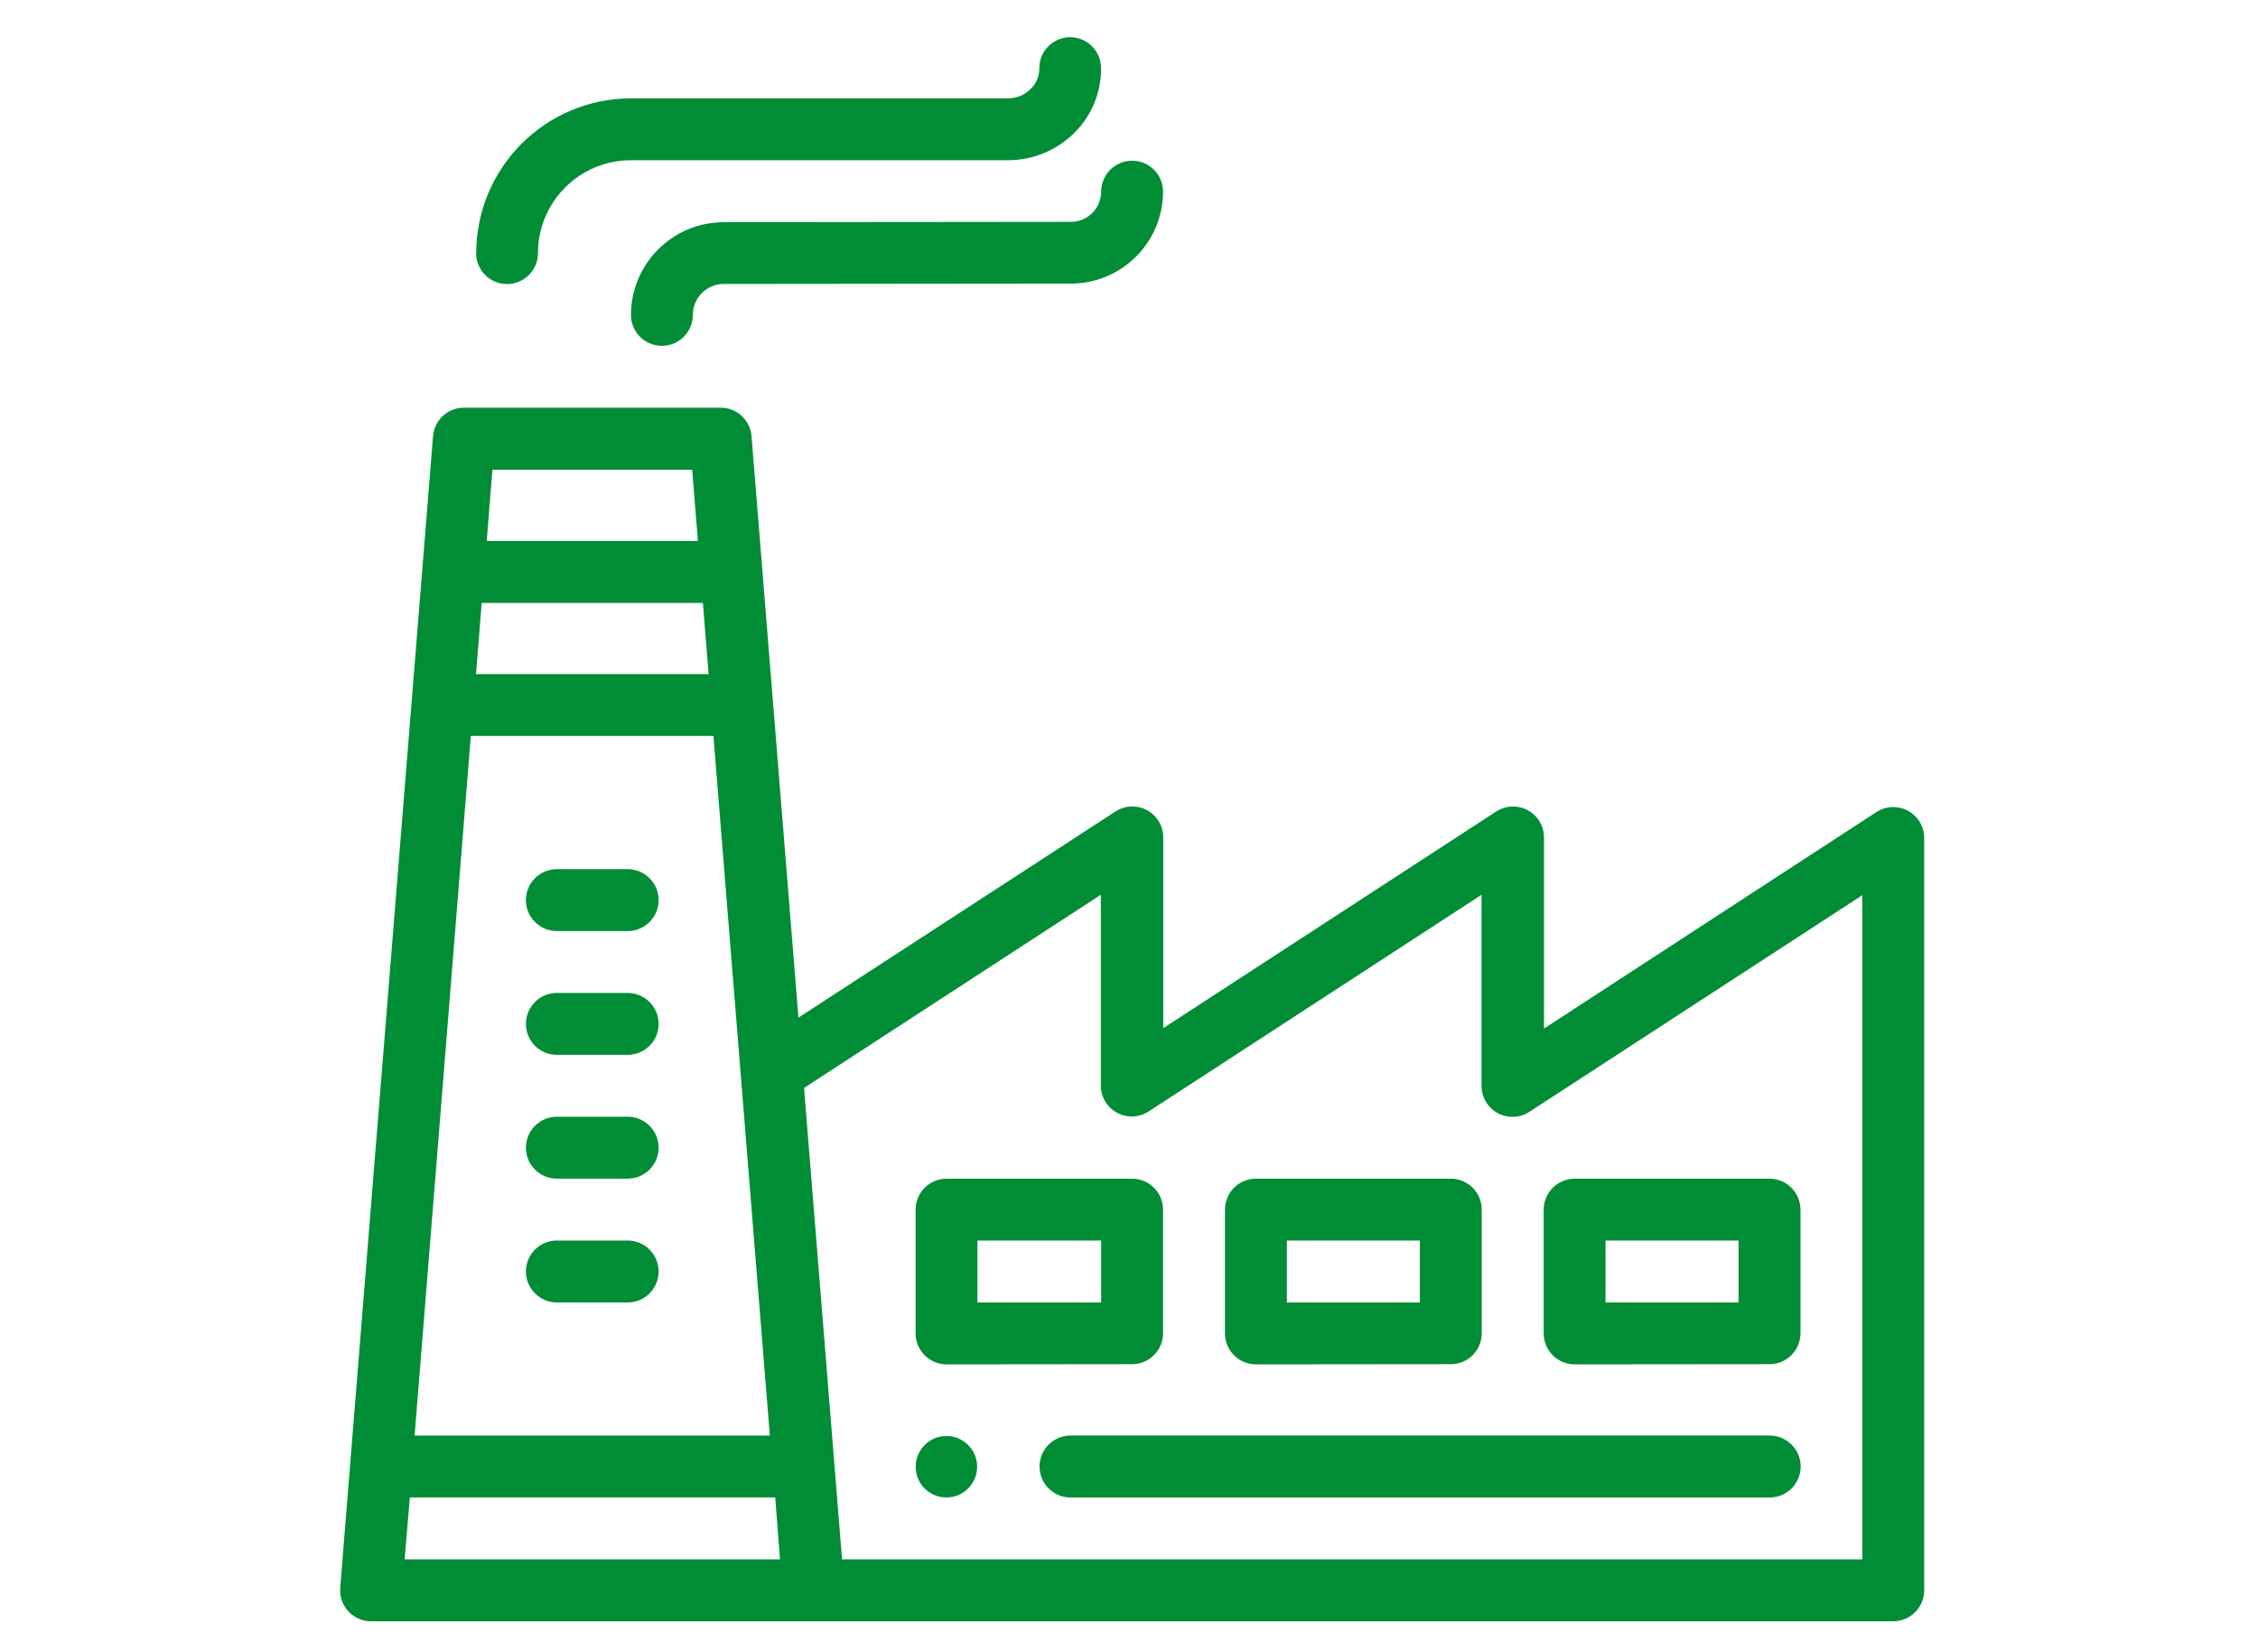 <?xml version="1.0" encoding="utf-8"?>
<!-- Generator: Adobe Illustrator 16.0.0, SVG Export Plug-In . SVG Version: 6.00 Build 0)  -->
<!DOCTYPE svg PUBLIC "-//W3C//DTD SVG 1.1//EN" "http://www.w3.org/Graphics/SVG/1.1/DTD/svg11.dtd">
<svg version="1.1" id="Layer_1" xmlns="http://www.w3.org/2000/svg" xmlns:xlink="http://www.w3.org/1999/xlink" x="0px" y="0px"
	 width="205px" height="150px" viewBox="318.445 222.64 205 150" enable-background="new 318.445 222.64 205 150"
	 xml:space="preserve">
<path fill="#008D36" d="M352.135,369.83c-1.555-0.002-2.814-1.263-2.813-2.818c0-0.077,0.004-0.155,0.01-0.232l8.428-104.544
	c0.116-1.459,1.334-2.584,2.798-2.584h23.315c1.465-0.002,2.687,1.123,2.802,2.584c0.04,0.488,4.098,50.775,4.259,52.789
	l28.762-18.701c1.292-0.857,3.034-0.504,3.891,0.788c0.309,0.465,0.472,1.012,0.468,1.569v17.301l30.21-19.658
	c1.296-0.854,3.039-0.496,3.893,0.8c0.306,0.462,0.467,1.004,0.465,1.557v17.337l30.157-19.642c1.292-0.856,3.033-0.504,3.891,0.788
	c0.309,0.463,0.471,1.009,0.468,1.565v68.289c0,1.552-1.257,2.81-2.806,2.812H352.135z M391.444,321.408l3.45,42.8h92.626v-60.297
	l-30.21,19.659c-1.296,0.854-3.039,0.496-3.894-0.8c-0.304-0.461-0.466-1.001-0.464-1.554v-17.341l-30.206,19.659
	c-1.291,0.857-3.033,0.504-3.89-0.787c-0.309-0.464-0.471-1.009-0.468-1.565v-17.307L391.444,321.408z M355.181,364.208h34.08
	l-0.436-5.621h-33.169L355.181,364.208z M356.087,352.968h32.25c-0.275-3.395-4.925-61.103-5.121-63.513H361.19L356.087,352.968z
	 M361.661,283.838h21.119l-0.522-6.463h-20.078L361.661,283.838z M362.632,271.752h19.176l-0.522-6.462h-18.134L362.632,271.752z
	 M415.618,358.59c-1.553-0.009-2.804-1.274-2.794-2.827c0.008-1.539,1.254-2.785,2.794-2.795h63.479
	c1.552-0.008,2.817,1.243,2.827,2.795c0.009,1.553-1.242,2.818-2.795,2.827c-0.01,0-0.021,0-0.032,0H415.618z M401.58,355.796
	c0-1.539,1.249-2.789,2.789-2.789c1.541,0.001,2.79,1.25,2.79,2.789c-0.001,1.541-1.249,2.79-2.79,2.79
	c-1.54,0.003-2.79-1.244-2.793-2.784c0-0.002,0-0.004,0-0.006H401.58z M461.403,346.506c-1.551,0-2.808-1.257-2.808-2.808v-11.243
	c0-1.551,1.257-2.807,2.808-2.807h17.693c1.55,0,2.809,1.256,2.812,2.807v11.226c-0.003,1.552-1.262,2.808-2.812,2.808
	L461.403,346.506z M464.209,340.884h12.075v-5.622h-12.075V340.884z M432.47,346.506c-1.552,0-2.81-1.256-2.812-2.808v-11.243
	c0.002-1.551,1.26-2.807,2.812-2.807h17.692c1.551,0,2.808,1.256,2.808,2.807v11.226c0,1.551-1.257,2.808-2.808,2.808
	L432.47,346.506z M435.276,340.884h12.076v-5.622h-12.076V340.884z M404.377,346.506c-1.549-0.003-2.804-1.259-2.806-2.808v-11.243
	c0.002-1.549,1.257-2.804,2.806-2.807h16.854c1.549,0.003,2.804,1.258,2.805,2.807v11.226c-0.001,1.55-1.256,2.805-2.805,2.808
	L404.377,346.506z M407.184,340.884h11.235v-5.622h-11.235V340.884z M368.987,340.884c-1.553-0.009-2.804-1.275-2.795-2.827
	c0.009-1.538,1.255-2.786,2.795-2.795h6.458c1.552,0.009,2.804,1.274,2.795,2.827c-0.009,1.539-1.255,2.786-2.795,2.795H368.987z
	 M368.987,329.645c-1.553-0.009-2.804-1.274-2.795-2.827c0.009-1.539,1.255-2.785,2.795-2.795h6.458
	c1.552,0.01,2.804,1.275,2.795,2.827c-0.009,1.54-1.255,2.786-2.795,2.795H368.987z M368.987,318.405
	c-1.553-0.008-2.804-1.274-2.795-2.826c0.009-1.54,1.255-2.786,2.795-2.795h6.458c1.552,0.009,2.804,1.275,2.795,2.827
	c-0.009,1.54-1.255,2.786-2.795,2.794H368.987z M368.987,307.167c-1.553-0.009-2.804-1.275-2.795-2.827
	c0.009-1.54,1.255-2.785,2.795-2.794h6.458c1.552,0.009,2.804,1.274,2.795,2.827c-0.009,1.539-1.255,2.785-2.795,2.794H368.987z
	 M375.728,251.245c0.002-4.652,3.771-8.425,8.424-8.433l31.456-0.031c1.515,0.034,2.771-1.163,2.812-2.676v-0.065
	c0-1.551,1.257-2.809,2.808-2.809c1.553,0,2.809,1.258,2.809,2.809v0.065c-0.049,4.609-3.814,8.31-8.423,8.281l-31.455,0.031
	c-1.553,0.002-2.81,1.259-2.812,2.811c0,1.551-1.257,2.809-2.81,2.809c-1.552,0-2.809-1.258-2.809-2.809V251.245z M361.682,245.623
	c0.005-7.757,6.289-14.044,14.046-14.054h34.262c0.772-0.005,1.51-0.32,2.049-0.871c0.494-0.491,0.771-1.16,0.763-1.857
	c-0.008-1.539,1.224-2.799,2.764-2.825h0.035c1.537,0.002,2.787,1.24,2.807,2.776c0.026,2.198-0.832,4.314-2.384,5.871
	c-1.6,1.611-3.774,2.519-6.045,2.523h-34.263c-4.655,0.005-8.427,3.778-8.429,8.433c0,1.551-1.257,2.808-2.809,2.808
	c-1.551,0-2.809-1.257-2.809-2.808L361.682,245.623z"/>
</svg>
